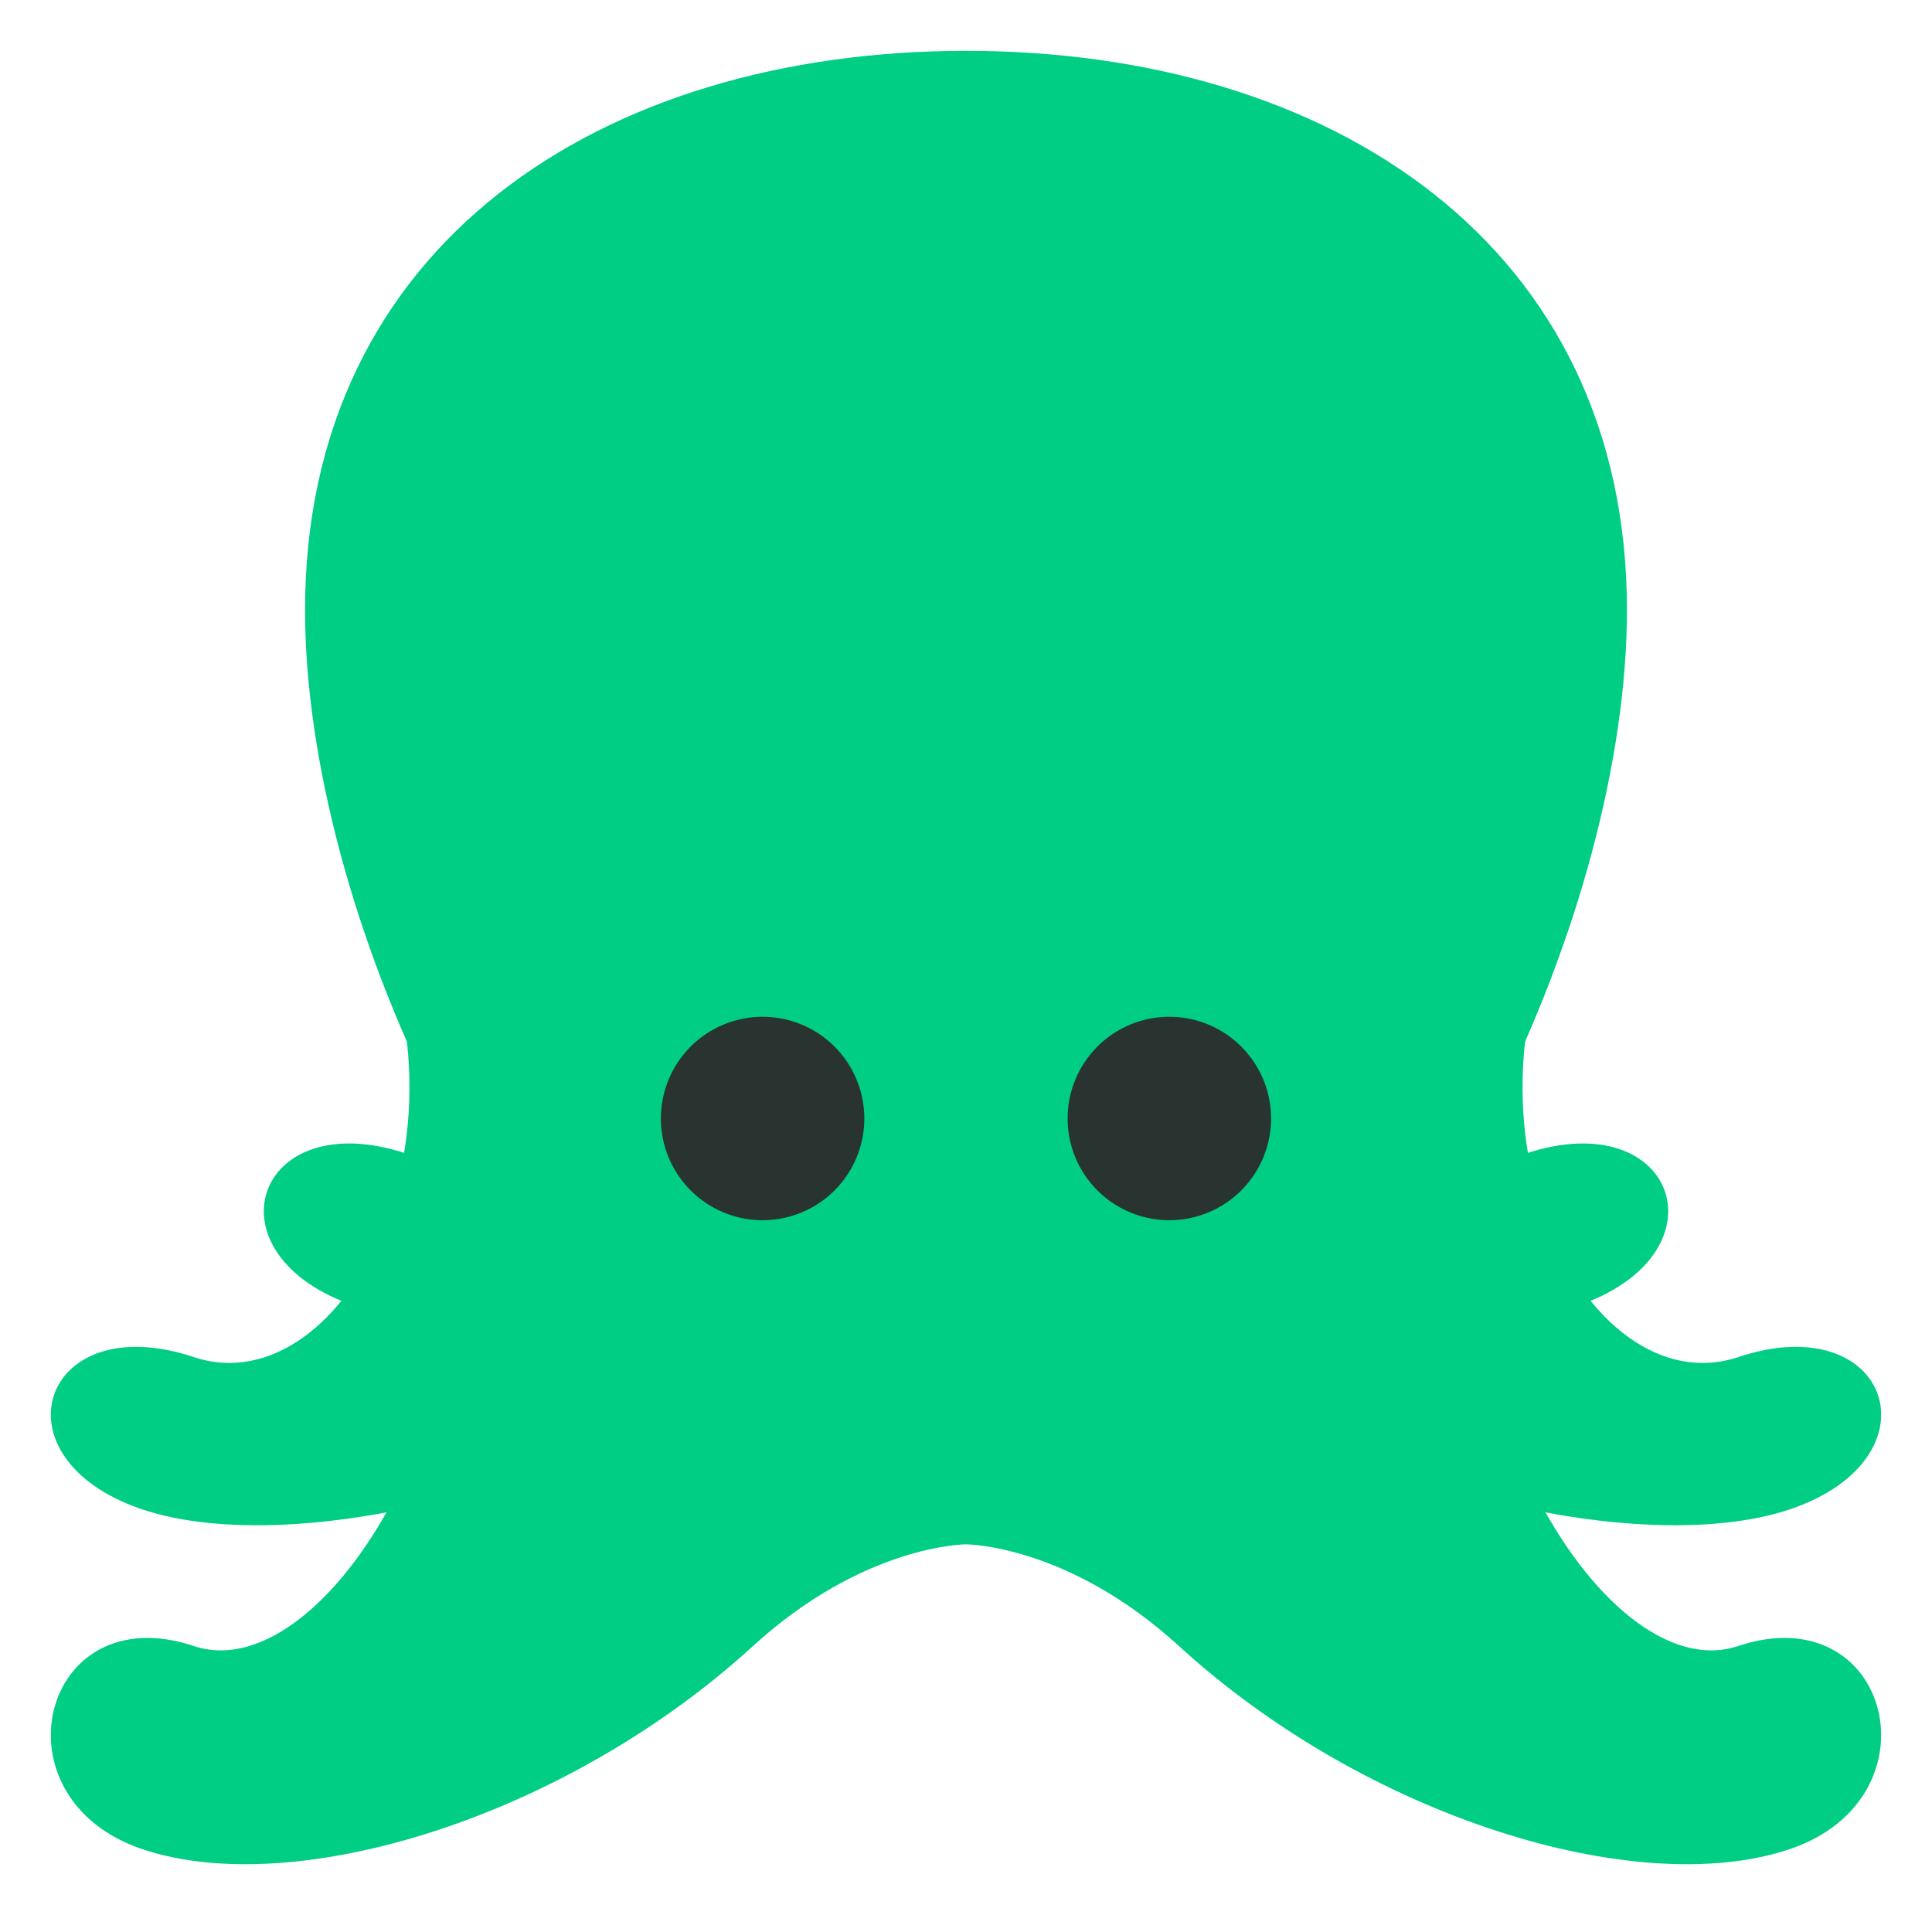 <svg id="SvgjsSvg1001" width="288" height="288" xmlns="http://www.w3.org/2000/svg" version="1.1" xmlns:xlink="http://www.w3.org/1999/xlink" xmlns:svgjs="http://svgjs.com/svgjs"><defs id="SvgjsDefs1002"></defs><g id="SvgjsG1008"><svg xmlns="http://www.w3.org/2000/svg" viewBox="0 0 47.5 47.5" width="288" height="288"><defs><clipPath id="a"><path d="M0 38h38V0H0v38Z"></path></clipPath></defs><g clip-path="url(#a)" transform="matrix(1.25 0 0 -1.25 0 47.5)"><path fill="#00ce84" d="M11 25c3-5 0-10.692-3-9.692s-4-2-1-3 9.465.464 13 4c1 1 2 1 2 1L11 25Z" class="color553788 svgShape"></path><path fill="#00ce84" d="M27 25c-3-5 0-10.692 3-9.692s4-2 1-3-9.465.464-13 4c-1 1-2 1-2 1L27 25Z" class="color553788 svgShape"></path><path fill="#00ce84" d="M31.189 21c-3-5 0-10.692 3-9.692s4-2 1-3-9.465.464-13 4c-1 1-2 1-2 1l11 7.692ZM6.811 21c3-5 0-10.692-3-9.692s-4-2-1-3 9.465.464 13 4c1 1 2 1 2 1L6.811 21Z" class="color744eaa svgShape"></path><path fill="#00ce84" d="M34.188 5.625c-2.729-.91-6.425 5.626-4.812 10.578C31.022 19.446 32 23.06 32 26c0 7.18-5.821 11-13 11-7.18 0-13-3.82-13-11 0-2.94.977-6.554 2.623-9.797 1.613-4.952-2.082-11.488-4.812-10.578-3 1-4-3-1-4s8.31.627 12 4c2.189 2 4.189 2 4.189 2s2 0 4.188-2c3.69-3.373 9-5 12-4s2 5-1 4" class="color9266cc svgShape"></path><path fill="#29332f" d="M17 16a2 2 0 1 0-4.001.001A2 2 0 0 0 17 16M25 16a2 2 0 1 0-4.001.001A2 2 0 0 0 25 16" class="color292f33 svgShape"></path></g></svg></g></svg>